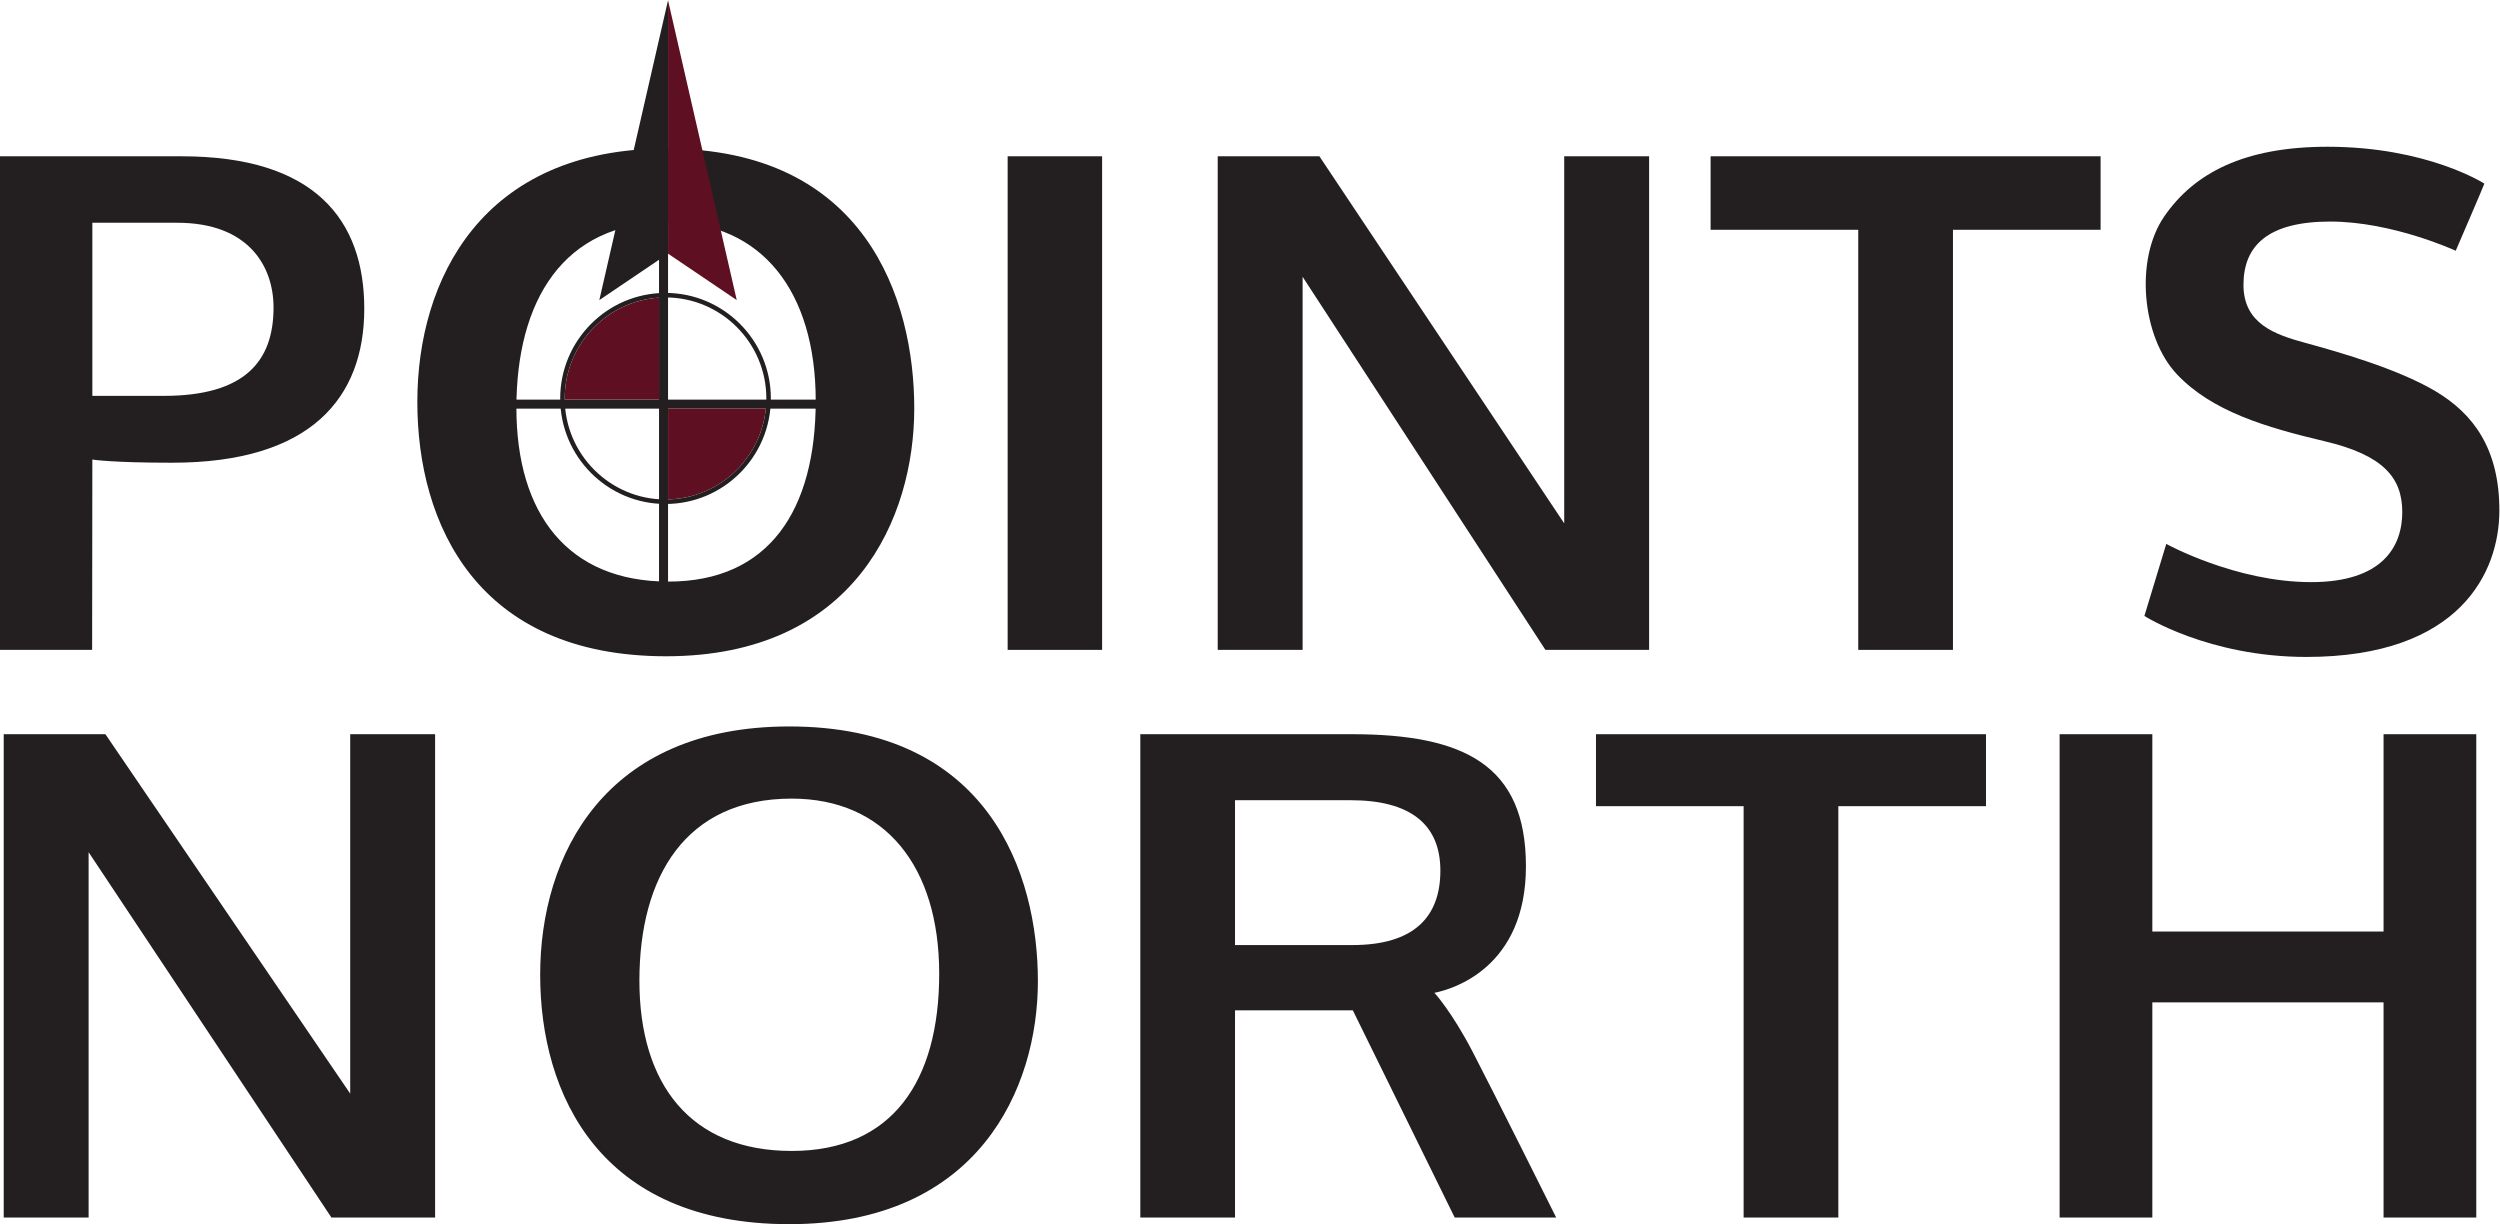 <?xml version="1.0" encoding="UTF-8" standalone="no"?>
<!-- Created with Inkscape (http://www.inkscape.org/) -->

<svg
   version="1.1"
   id="svg2"
   width="738.867"
   height="361.8"
   viewBox="0 0 738.867 361.8"
   sodipodi:docname="POINTS NORTH ART (1).eps"
   xmlns:inkscape="http://www.inkscape.org/namespaces/inkscape"
   xmlns:sodipodi="http://sodipodi.sourceforge.net/DTD/sodipodi-0.dtd"
   xmlns="http://www.w3.org/2000/svg"
   xmlns:svg="http://www.w3.org/2000/svg">
  <defs
     id="defs6" />
  <sodipodi:namedview
     id="namedview4"
     pagecolor="#ffffff"
     bordercolor="#000000"
     borderopacity="0.25"
     inkscape:showpageshadow="2"
     inkscape:pageopacity="0.0"
     inkscape:pagecheckerboard="0"
     inkscape:deskcolor="#d1d1d1" />
  <g
     id="g8"
     inkscape:groupmode="layer"
     inkscape:label="ink_ext_XXXXXX"
     transform="matrix(1.333,0,0,-1.333,0,361.8)">
    <g
       id="g10"
       transform="scale(0.1)">
      <path
         d="M 776.469,289.41 233.695,1086.33 H 8.234 V 14.719 H 196.469 V 824.711 L 734.813,14.719 h 229.89 V 1086.33 H 776.469 V 289.41"
         style="fill:#231f20;fill-opacity:1;fill-rule:nonzero;stroke:none"
         id="path12" />
      <path
         d="m 1755.29,162.352 c -223.53,0 -337.64,147.058 -337.64,377.648 0,230.59 102.35,403.531 337.64,403.531 207.06,0 327.06,-150.59 327.06,-388.242 0,-237.641 -103.53,-392.937 -327.06,-392.937 z M 1750,1103.53 c -408.82,0 -552.35,-284.71 -552.35,-550.589 C 1197.65,287.059 1330.59,0 1750,0 c 419.41,0 551.18,301.18 551.18,538.82 0,237.649 -108.24,564.71 -551.18,564.71"
         style="fill:#231f20;fill-opacity:1;fill-rule:nonzero;stroke:none"
         id="path14" />
      <path
         d="m 2998.53,618.82 h -260.3 V 940 c 0,0 165,0 255.89,0 133.23,0 199.41,-53.82 199.41,-156.18 0,-102.351 -58.24,-165 -195,-165 z m 181.76,-105.879 c 40.59,7.938 202.94,55.59 202.94,280.59 0,224.999 -137.64,292.799 -386.47,292.799 -97.92,0 -468.53,0 -468.53,0 V 14.719 h 210 V 474.121 h 261.18 L 3225.3,14.719 h 224.99 c 0,0 -138.09,276.972 -185.29,367.633 -46.86,90.007 -84.71,130.589 -84.71,130.589"
         style="fill:#231f20;fill-opacity:1;fill-rule:nonzero;stroke:none"
         id="path16" />
      <path
         d="m 3538.53,926.762 h 327.35 V 14.719 h 210 V 926.762 h 327.35 v 159.568 h -864.7 V 926.762"
         style="fill:#231f20;fill-opacity:1;fill-rule:nonzero;stroke:none"
         id="path18" />
      <path
         d="M 5284.71,1086.33 V 648.82 h -512.65 v 437.51 H 4566.47 V 14.719 h 205.59 V 491.762 h 512.65 V 14.719 h 205.58 V 1086.33 h -205.58"
         style="fill:#231f20;fill-opacity:1;fill-rule:nonzero;stroke:none"
         id="path20" />
      <path
         d="m 3468.09,1553.83 -542.78,813.84 H 2699.85 V 1273.3 h 188.24 v 827.19 l 538.34,-827.19 h 229.89 v 1094.37 h -188.23 v -813.84"
         style="fill:#231f20;fill-opacity:1;fill-rule:nonzero;stroke:none"
         id="path22" />
      <path
         d="m 1482.05,1424.72 c -223.17,0 -337.11,149.99 -337.11,385.19 0,235.2 102.19,411.6 337.11,411.6 206.73,0 326.53,-153.6 326.53,-396 0,-242.4 -103.36,-400.79 -326.53,-400.79 z m -5.29,959.99 c -408.17,0 -551.467,-290.4 -551.467,-561.6 0,-271.2 132.727,-563.99 551.467,-563.99 418.74,0 550.3,307.19 550.3,549.59 0,242.4 -108.07,576 -550.3,576"
         style="fill:#231f20;fill-opacity:1;fill-rule:nonzero;stroke:none"
         id="path24" />
      <path
         d="M 3792.65,2204.72 H 4120 V 1273.3 h 210 v 931.42 h 327.35 v 162.95 h -864.7 v -162.95"
         style="fill:#231f20;fill-opacity:1;fill-rule:nonzero;stroke:none"
         id="path26" />
      <path
         d="M 362.941,1836.47 H 204.754 v 383.82 c 0,0 112.305,0 188.187,0 158.825,0 213.528,-97.06 213.528,-187.94 0,-119.12 -63.528,-195.88 -243.528,-195.88 z m 39.707,531.2 c -194.121,0 -402.648,0 -402.648,0 V 1273.3 h 204.266 l 0.488,421.99 c 0,0 41.715,-7.05 176.715,-7.05 308.824,0 426.179,144.7 426.179,341.47 0,196.76 -109.414,337.96 -405,337.96"
         style="fill:#231f20;fill-opacity:1;fill-rule:nonzero;stroke:none"
         id="path28" />
      <path
         d="m 2234.12,1273.3 h 209.41 V 2367.67 H 2234.12 V 1273.3"
         style="fill:#231f20;fill-opacity:1;fill-rule:nonzero;stroke:none"
         id="path30" />
      <path
         d="m 5399.41,1847.06 c -84.7,50.29 -219.7,88.23 -287.65,106.76 -67.94,18.53 -137.64,42.36 -137.64,128.83 0,86.47 53.82,140.29 192.35,140.29 138.53,0 278.24,-64.71 278.24,-64.71 0,0 62.94,145.89 63.52,148.83 0,0 -126.47,81.76 -347.94,81.76 -184.41,0 -295.58,-58.23 -361.76,-154.41 -66.18,-96.18 -49.41,-268.23 28.23,-350.29 77.65,-82.06 196.77,-117.35 327.36,-148.24 130.59,-30.88 172.06,-81.17 172.06,-157.06 0,-75.88 -43.24,-155.29 -202.06,-155.29 -167.65,0 -321.18,84.71 -321.18,84.71 l -48.53,-159.71 c 0,0 142.06,-90.88 359.12,-90.88 340.59,0 427.94,187.94 427.94,324.7 0,136.77 -57.35,214.42 -142.06,264.71"
         style="fill:#231f20;fill-opacity:1;fill-rule:nonzero;stroke:none"
         id="path32" />
      <path
         d="m 1838.23,1828.16 h -357.05 v 338.31 h -20 v -338.31 h -369.42 v -20 h 369.42 v -488.75 h 20 v 488.75 h 357.05 v 20"
         style="fill:#231f20;fill-opacity:1;fill-rule:nonzero;stroke:none"
         id="path34" />
      <path
         d="m 1328.79,2048.82 152.35,102.95 v 561.76 z"
         style="fill:#231f20;fill-opacity:1;fill-rule:nonzero;stroke:none"
         id="path36" />
      <path
         d="m 1481.14,2713.53 v -561.76 l 152.35,-102.95 z"
         style="fill:#5e1022;fill-opacity:1;fill-rule:nonzero;stroke:none"
         id="path38" />
      <path
         d="m 1461.18,1828.16 v 226.03 c -116.56,-7.47 -209.12,-104.81 -209.12,-223.45 0,-0.86 0.05,-1.72 0.06,-2.58 h 209.06"
         style="fill:#5e1022;fill-opacity:1;fill-rule:nonzero;stroke:none"
         id="path40" />
      <path
         d="m 1481.18,1808.16 v -201.25 c 113.11,2.8 205.65,90.15 216.8,201.25 h -216.8"
         style="fill:#5e1022;fill-opacity:1;fill-rule:nonzero;stroke:none"
         id="path42" />
      <path
         d="m 1475.59,2054.71 c -123.26,0 -223.54,-100.48 -223.54,-223.97 0,-123.5 100.28,-223.97 223.54,-223.97 123.25,0 223.52,100.47 223.52,223.97 0,123.49 -100.27,223.97 -223.52,223.97 z m 0,-457.94 c -128.77,0 -233.54,104.95 -233.54,233.97 0,129.01 104.77,233.97 233.54,233.97 128.77,0 233.52,-104.96 233.52,-233.97 0,-129.02 -104.75,-233.97 -233.52,-233.97"
         style="fill:#231f20;fill-opacity:1;fill-rule:nonzero;stroke:none"
         id="path44" />
    </g>
  </g>
</svg>
